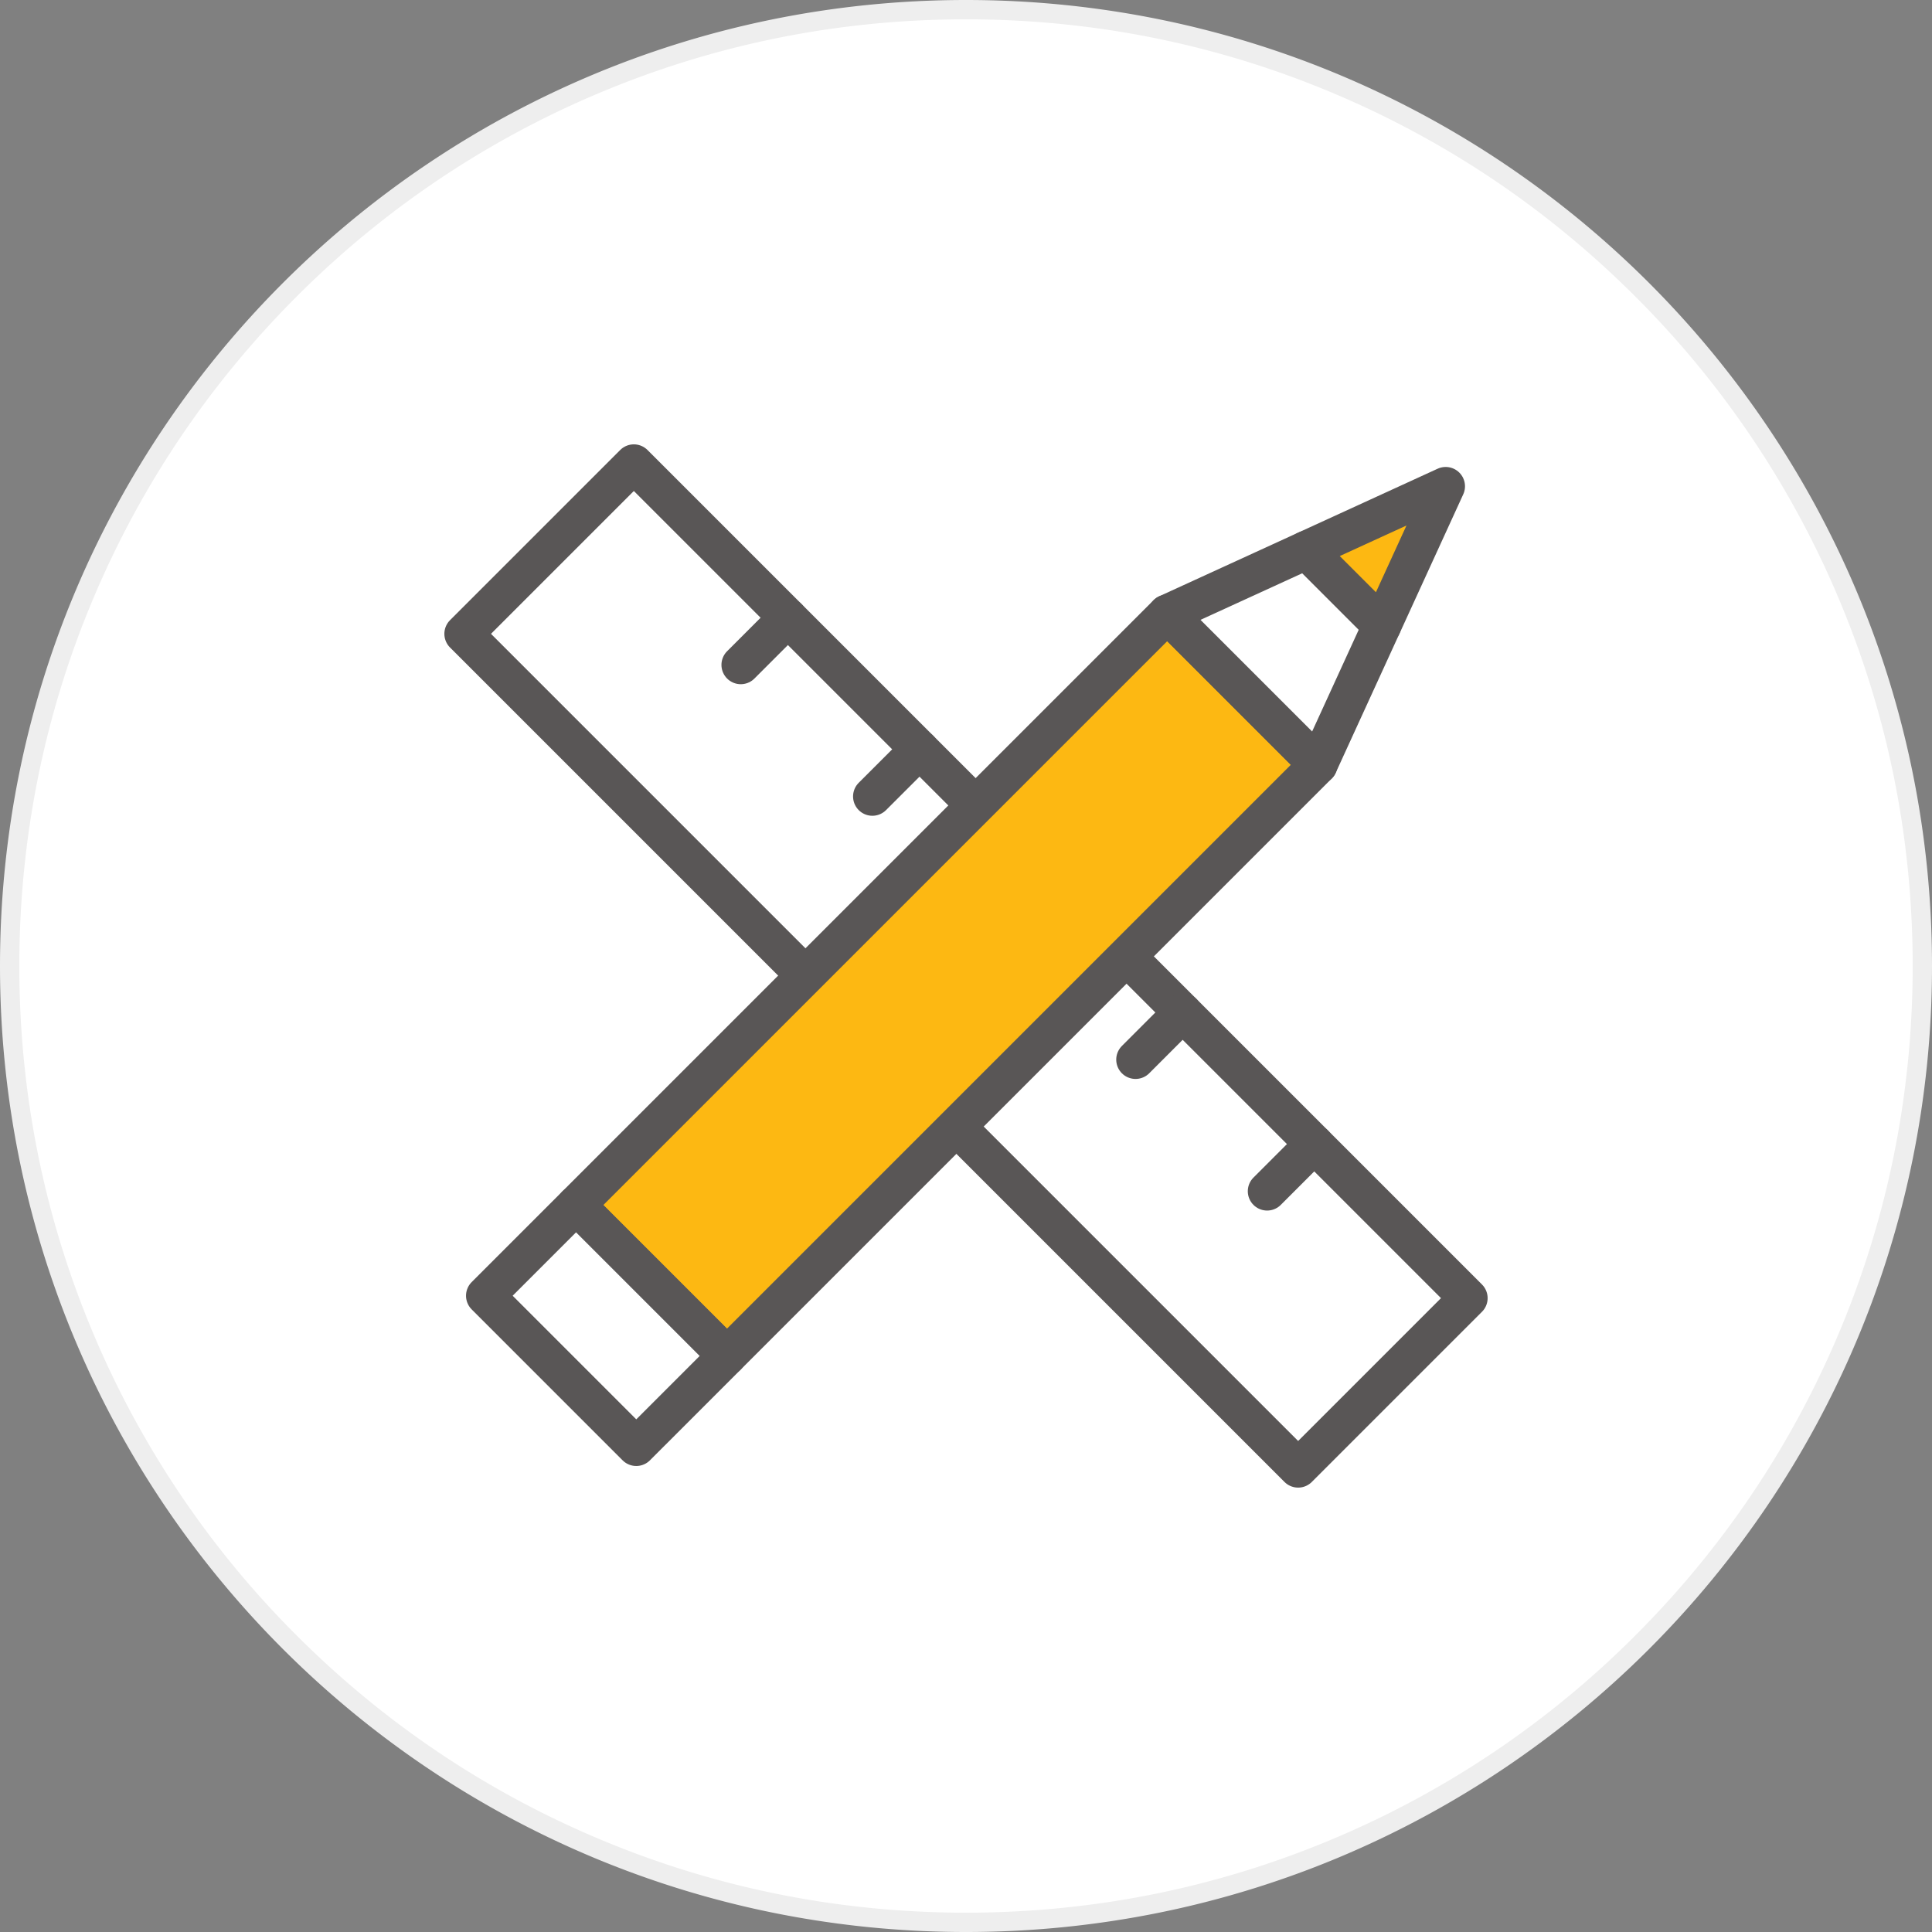 <svg xmlns="http://www.w3.org/2000/svg" width="100" height="100" viewBox="0 0 100 100">
    <rect x="0" y="0" width="100" height="100" fill="#808080" stroke="none"/>
    <defs>
        <clipPath id="bcw7zqglya">
            <path data-name="사각형 760" transform="translate(580 1052)" style="stroke:#707070;fill:#fff" d="M0 0h60v60H0z"/>
        </clipPath>
    </defs>
    <g data-name="그룹 3598">
        <g data-name="패스 5064" style="fill:#fff">
            <path d="M50 99.5c-6.683 0-13.165-1.309-19.267-3.89a49.335 49.335 0 0 1-15.735-10.608A49.335 49.335 0 0 1 4.39 69.267C1.809 63.165.5 56.683.5 50s1.309-13.165 3.89-19.267a49.335 49.335 0 0 1 10.608-15.735A49.335 49.335 0 0 1 30.733 4.39C36.835 1.809 43.317.5 50 .5s13.165 1.309 19.267 3.89a49.335 49.335 0 0 1 15.735 10.608A49.335 49.335 0 0 1 95.61 30.733C98.191 36.835 99.5 43.317 99.5 50s-1.309 13.165-3.89 19.267a49.335 49.335 0 0 1-10.608 15.735A49.335 49.335 0 0 1 69.267 95.61C63.165 98.191 56.683 99.5 50 99.5z" style="stroke:none"/>
            <path d="M50 1c-6.615 0-13.032 1.295-19.073 3.85a48.838 48.838 0 0 0-15.575 10.502c-4.5 4.5-8.034 9.74-10.502 15.575C2.295 36.967 1 43.385 1 50s1.295 13.032 3.85 19.073a48.838 48.838 0 0 0 10.502 15.575c4.5 4.5 9.74 8.034 15.575 10.502C36.967 97.705 43.385 99 50 99s13.032-1.295 19.073-3.85a48.838 48.838 0 0 0 15.575-10.502c4.5-4.5 8.034-9.74 10.502-15.575C97.705 63.033 99 56.615 99 50s-1.295-13.032-3.85-19.073a48.838 48.838 0 0 0-10.502-15.575c-4.5-4.5-9.74-8.034-15.575-10.502C63.033 2.295 56.615 1 50 1m0-1c27.614 0 50 22.386 50 50s-22.386 50-50 50S0 77.614 0 50 22.386 0 50 0z" style="fill:#eee;stroke:none"/>
        </g>
        <g data-name="마스크 그룹 33" style="clip-path:url(#bcw7zqglya)" transform="translate(-560 -1032)">
            <path data-name="사각형 823" style="fill:none" d="M0 0h60v60H0z" transform="translate(580 1052)"/>
            <path data-name="사각형 824" transform="rotate(-45 1577.336 -172.547)" style="fill:#fff" d="M0 0h12.456v61.082H0z"/>
            <path data-name="사각형 825" transform="rotate(-45 1577.336 -172.547)" style="stroke-width:2px;stroke:#595656;stroke-linecap:round;stroke-linejoin:round;fill:none" d="M0 0h12.456v61.082H0z"/>
            <path data-name="선 184" transform="translate(598.342 1063.974)" style="stroke-width:2px;stroke:#595656;stroke-linecap:round;stroke-linejoin:round;fill:none" d="M2.44 0 0 2.44"/>
            <path data-name="선 185" transform="translate(605.154 1070.786)" style="stroke-width:2px;stroke:#595656;stroke-linecap:round;stroke-linejoin:round;fill:none" d="M2.44 0 0 2.438"/>
            <path data-name="선 186" transform="translate(611.964 1077.596)" style="stroke-width:2px;stroke:#595656;stroke-linecap:round;stroke-linejoin:round;fill:none" d="M2.44 0 0 2.44"/>
            <path data-name="선 187" transform="translate(618.776 1084.406)" style="stroke-width:2px;stroke:#595656;stroke-linecap:round;stroke-linejoin:round;fill:none" d="M2.438 0 0 2.44"/>
            <path data-name="선 188" transform="translate(625.586 1091.218)" style="stroke-width:2px;stroke:#595656;stroke-linecap:round;stroke-linejoin:round;fill:none" d="M2.44 0 0 2.44"/>
            <path data-name="사각형 826" transform="rotate(-45 1615.933 -164.783)" style="fill:#fdb812" d="M0 0h43.274v11.048H0z"/>
            <path data-name="사각형 827" transform="rotate(-45 1615.933 -164.783)" style="stroke-width:2px;stroke:#595656;stroke-linecap:round;stroke-linejoin:round;fill:none" d="M0 0h43.274v11.048H0z"/>
            <path data-name="사각형 828" transform="rotate(-45 1619.252 -156.77)" style="fill:#fff" d="M0 0h6.64v11.048H0z"/>
            <path data-name="사각형 829" transform="rotate(-45 1619.252 -156.77)" style="stroke-width:2px;stroke:#595656;stroke-linecap:round;stroke-linejoin:round;fill:none" d="M0 0h6.64v11.048H0z"/>
            <path data-name="패스 5116" d="m40.414 11.774 7.812 7.812 3.3-7.208-3.904-3.906z" style="fill:#fff" transform="translate(580 1052)"/>
            <path data-name="패스 5117" d="m40.414 11.774 7.812 7.812 3.3-7.208-3.904-3.906z" style="stroke-width:2px;stroke:#595656;stroke-linecap:round;stroke-linejoin:round;fill:none" transform="translate(580 1052)"/>
            <path data-name="패스 5118" d="m47.622 8.472 3.906 3.906 3.3-7.208z" style="fill:#fdb812" transform="translate(580 1052)"/>
            <path data-name="패스 5119" d="m47.622 8.472 3.906 3.906 3.3-7.208z" style="stroke-width:2px;stroke:#595656;stroke-linecap:round;stroke-linejoin:round;fill:none" transform="translate(580 1052)"/>
        </g>
    </g>
</svg>
